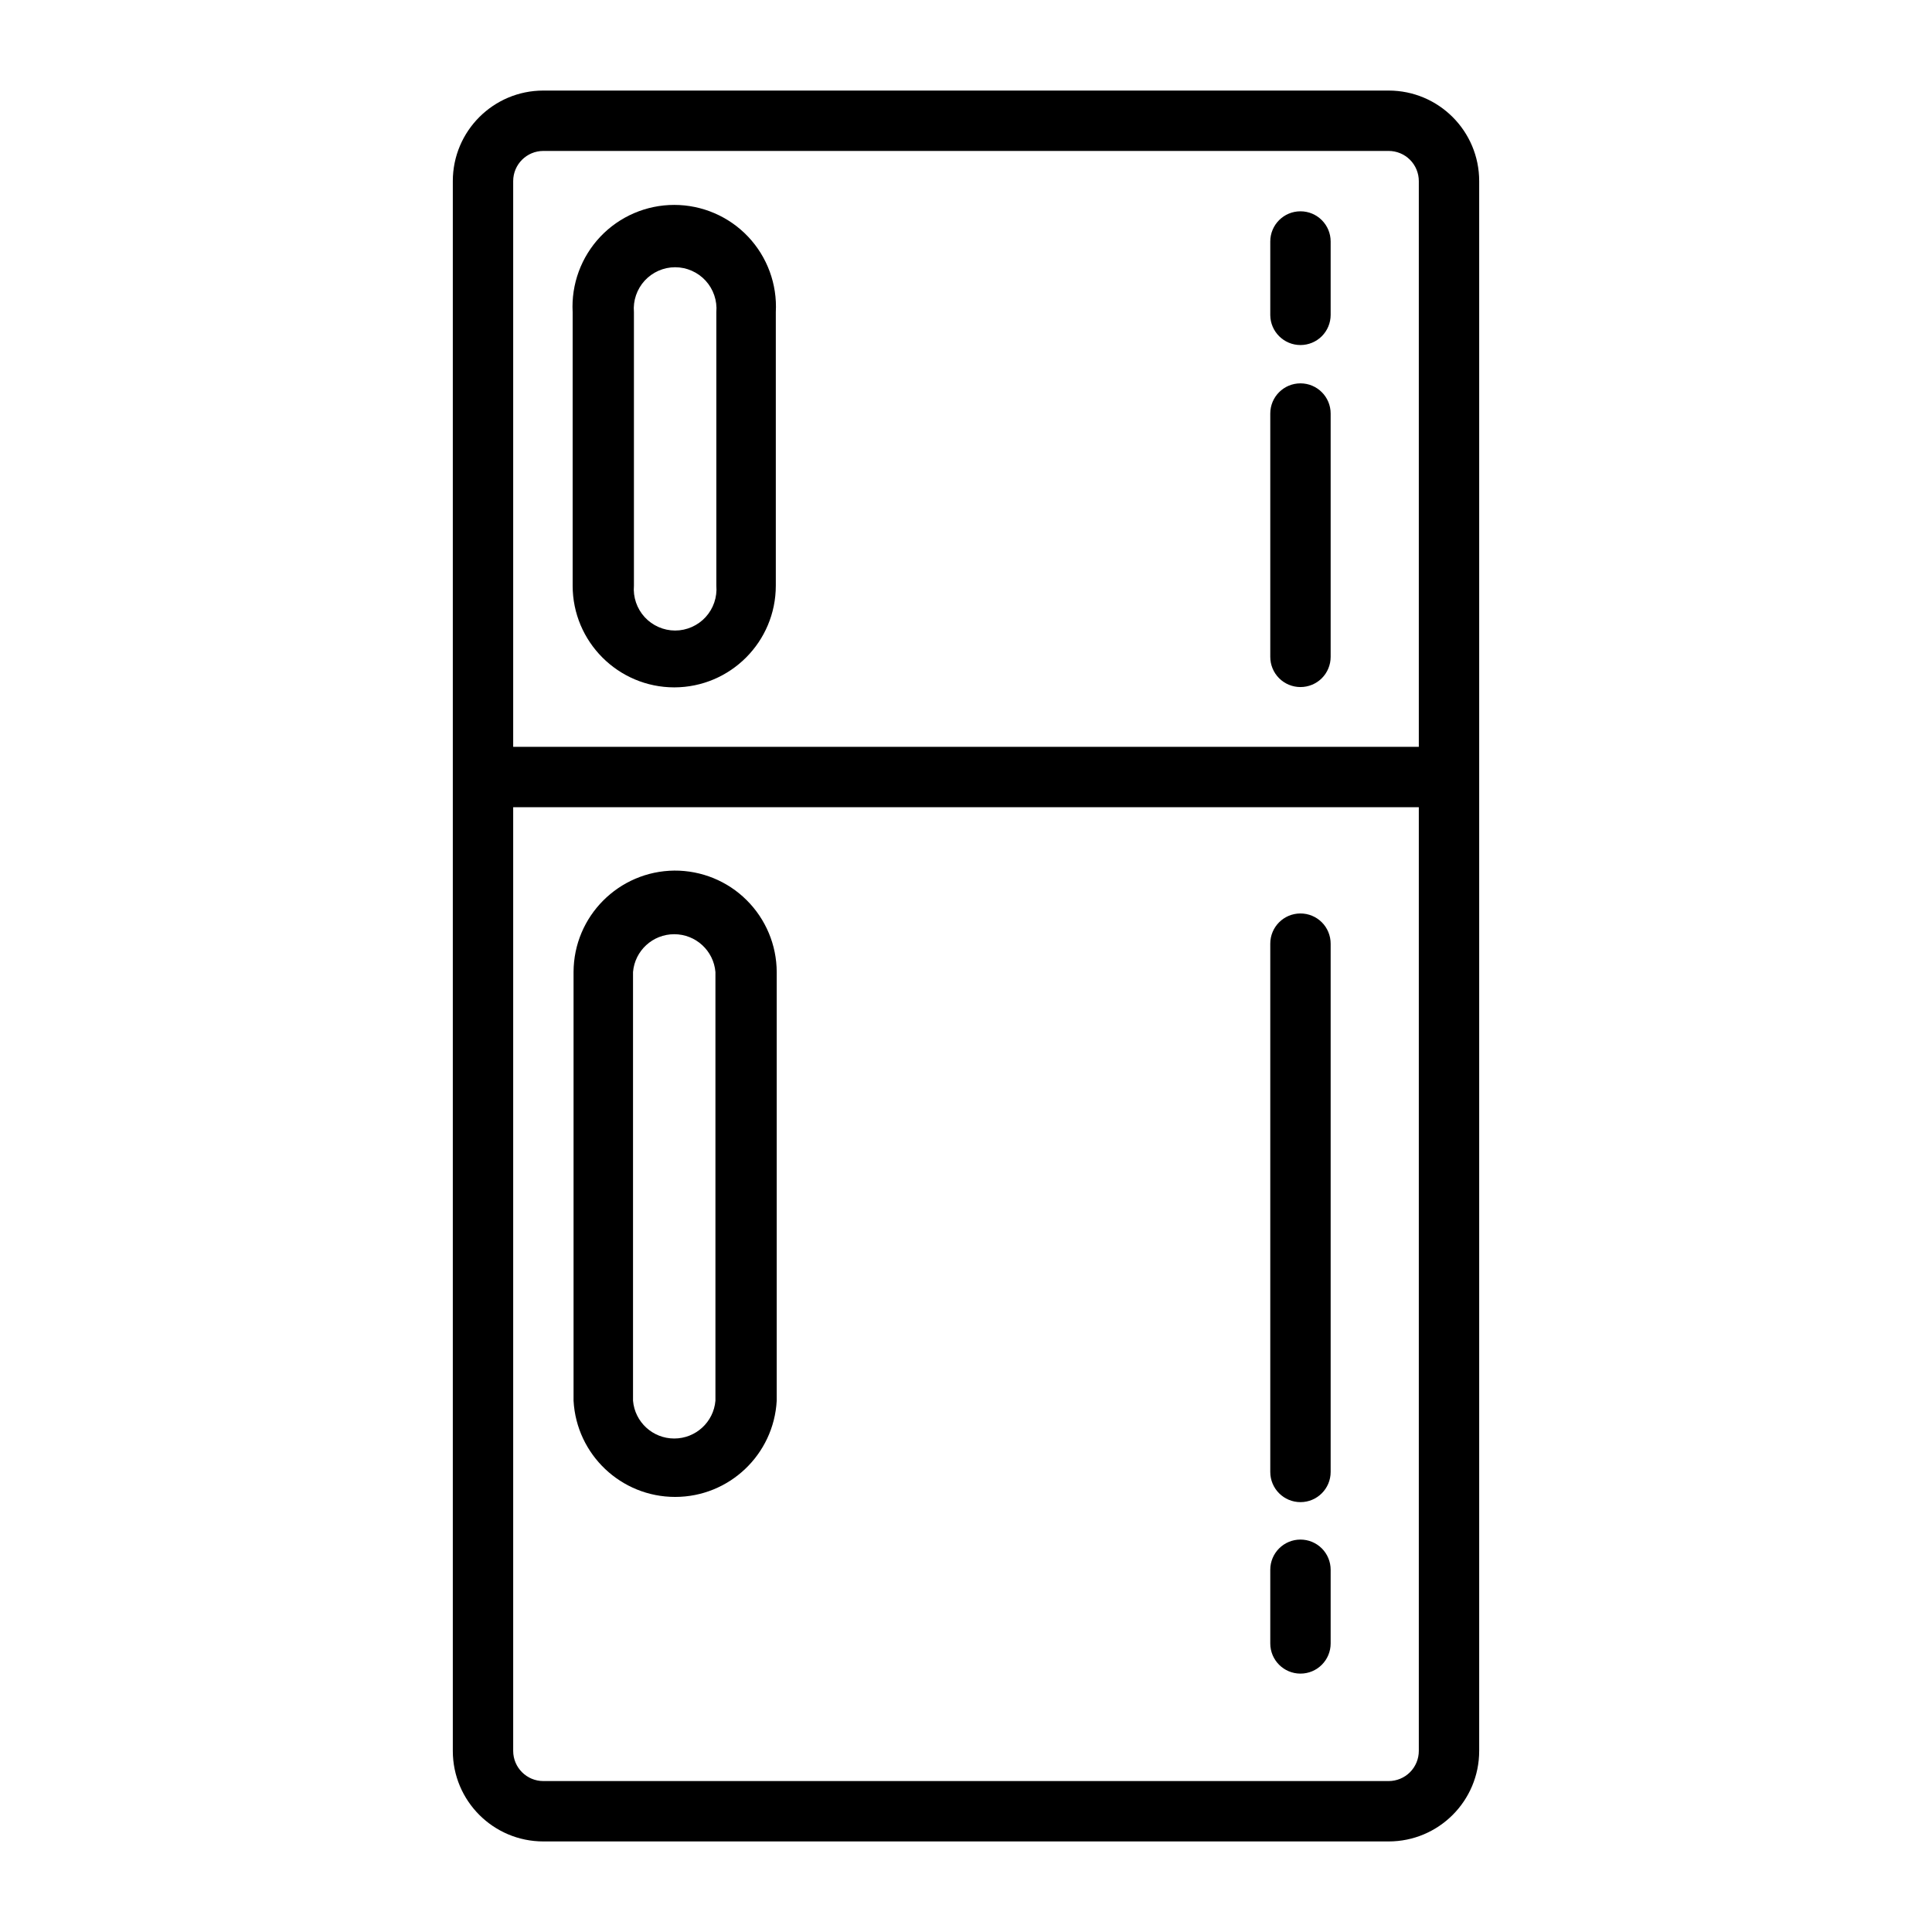 <?xml version="1.0" encoding="UTF-8"?>
<svg width="1200pt" height="1200pt" version="1.1" viewBox="0 0 1200 1200" xmlns="http://www.w3.org/2000/svg">
 <path d="m862.5 56.25h-525c-31.078 0-56.25 25.172-56.25 56.25v975c0 31.078 25.172 56.25 56.25 56.25h525c31.078 0 56.25-25.172 56.25-56.25v-975c0-31.078-25.172-56.25-56.25-56.25zm-525 37.5h525c4.969 0 9.75 1.969 13.266 5.484s5.484 8.297 5.484 13.266v351.37h-562.5v-351.37c0-10.359 8.391-18.75 18.75-18.75zm525 1012.5h-525c-10.359 0-18.75-8.391-18.75-18.75v-586.13h562.5v586.13c0 4.969-1.969 9.75-5.484 13.266s-8.297 5.484-13.266 5.484z"/>
 <path d="m418.87 426.94c34.828-0.094 63-28.359 63-63.188v-169.87c0.938-17.344-5.297-34.266-17.203-46.875-11.953-12.609-28.547-19.734-45.891-19.734s-33.938 7.125-45.891 19.734c-11.906 12.609-18.141 29.531-17.203 46.875v169.87c0 34.875 28.312 63.188 63.188 63.188zm-25.125-233.06c-0.609-7.172 1.828-14.25 6.656-19.547 4.875-5.297 11.766-8.344 18.938-8.344s14.062 3.047 18.938 8.344c4.828 5.297 7.266 12.375 6.656 19.547v169.87c0.609 7.172-1.828 14.25-6.656 19.547-4.875 5.297-11.766 8.344-18.938 8.344s-14.062-3.047-18.938-8.344c-4.828-5.297-7.266-12.375-6.656-19.547z"/>
 <path d="m418.87 540.74c-34.594 0.328-62.531 28.406-62.625 63v266.26c1.828 33.516 29.531 59.766 63.094 59.766s61.266-26.25 63.094-59.766v-266.26c-0.047-16.781-6.797-32.859-18.703-44.672-11.906-11.859-28.078-18.422-44.859-18.328zm25.5 329.26c-1.125 13.266-12.234 23.484-25.594 23.484s-24.469-10.219-25.594-23.484v-266.26c1.125-13.266 12.234-23.484 25.594-23.484s24.469 10.219 25.594 23.484z"/>
 <path d="m807.74 214.31c4.969 0 9.75-1.969 13.266-5.484 3.516-3.516 5.484-8.297 5.484-13.266v-45.562c0-10.359-8.391-18.75-18.75-18.75-10.359 0-18.75 8.391-18.75 18.75v45.75c0.094 10.266 8.484 18.562 18.75 18.562z"/>
 <path d="m807.74 426.74c4.969 0 9.75-1.969 13.266-5.484 3.516-3.516 5.484-8.297 5.484-13.266v-151.13c0-10.359-8.391-18.75-18.75-18.75-10.359 0-18.75 8.391-18.75 18.75v151.13c0 4.969 1.969 9.75 5.484 13.266 3.516 3.516 8.297 5.484 13.266 5.484z"/>
 <path d="m807.74 956.26c-10.359 0-18.75 8.391-18.75 18.75v45.75c0 10.359 8.391 18.75 18.75 18.75 10.359 0 18.75-8.391 18.75-18.75v-45.75c0-4.969-1.969-9.75-5.484-13.266-3.516-3.516-8.297-5.484-13.266-5.484z"/>
 <path d="m807.74 567.37c-10.359 0-18.75 8.391-18.75 18.75v328.13c0 10.359 8.391 18.75 18.75 18.75 10.359 0 18.75-8.391 18.75-18.75v-328.13c0-4.969-1.969-9.75-5.484-13.266-3.516-3.516-8.297-5.484-13.266-5.484z"/>
</svg>
